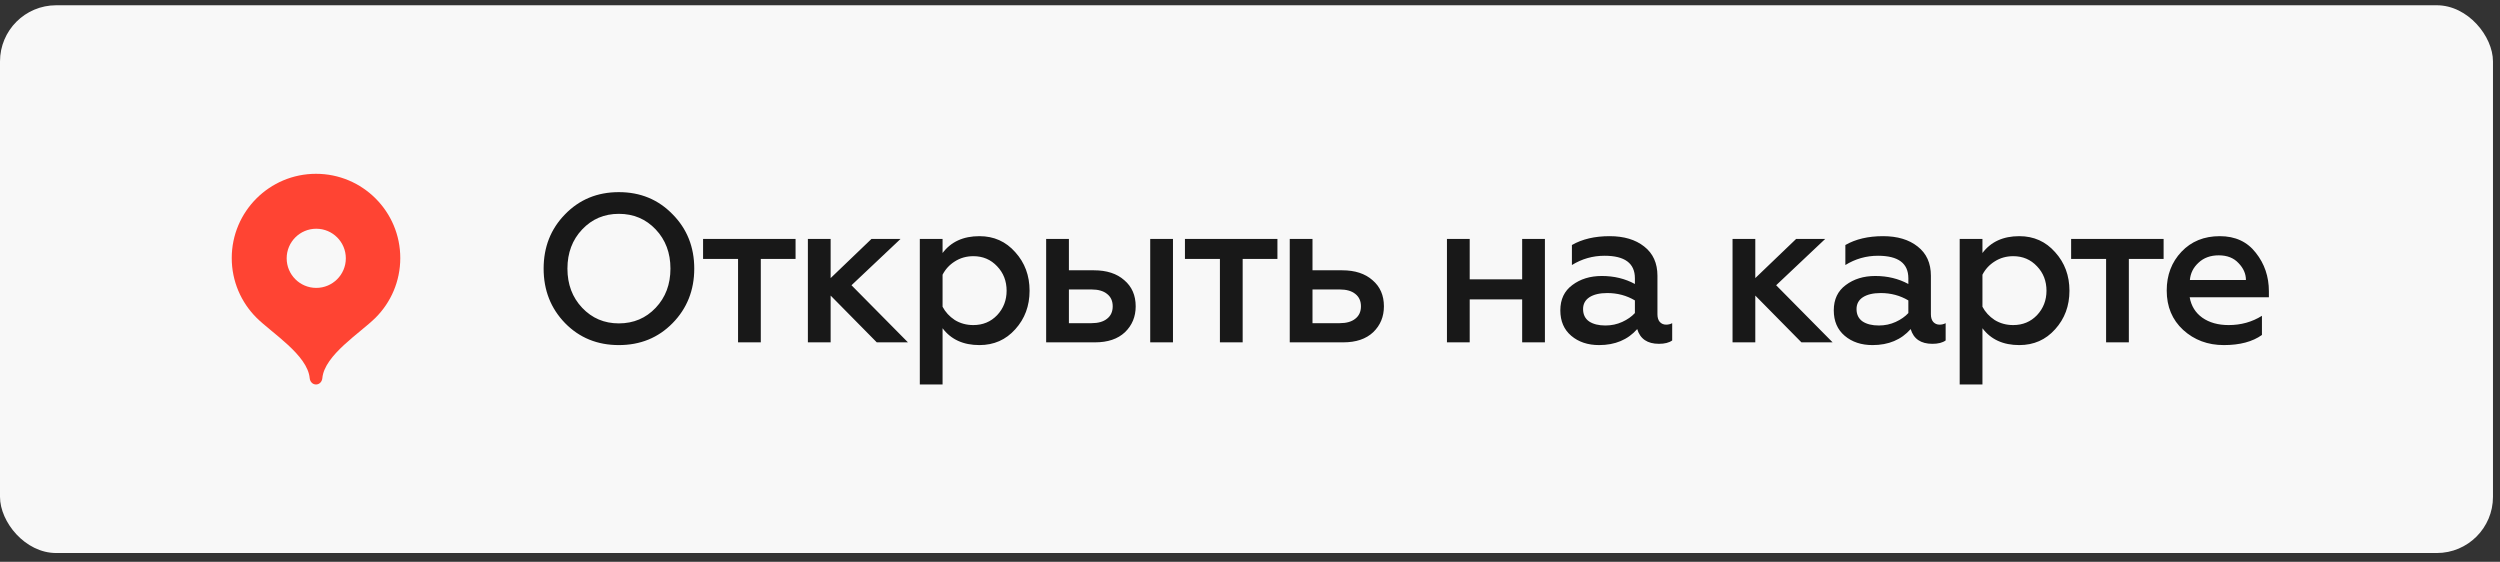 <?xml version="1.0" encoding="UTF-8"?> <svg xmlns="http://www.w3.org/2000/svg" width="178" height="40" viewBox="0 0 178 40" fill="none"><rect x="0" y="0" width="178" height="40" fill="#333333" stroke="none"/><rect y="0.375" width="177.5" height="39" rx="4" fill="#F8F8F8"></rect><path fill-rule="evenodd" clip-rule="evenodd" d="M22.5 12.375C19.186 12.375 16.5 15.061 16.5 18.375C16.5 20.031 17.172 21.531 18.257 22.617C19.342 23.703 21.9 25.275 22.05 26.925C22.073 27.172 22.252 27.375 22.5 27.375C22.749 27.375 22.928 27.172 22.951 26.925C23.101 25.275 25.658 23.703 26.744 22.617C27.829 21.531 28.5 20.031 28.5 18.375C28.5 15.061 25.814 12.375 22.5 12.375Z" fill="#FF4433"></path><path fill-rule="evenodd" clip-rule="evenodd" d="M22.517 20.498C23.68 20.498 24.623 19.555 24.623 18.392C24.623 17.229 23.68 16.286 22.517 16.286C21.354 16.286 20.411 17.229 20.411 18.392C20.411 19.555 21.354 20.498 22.517 20.498Z" fill="#F8F8F8"></path><path d="M44.061 23.025C45.111 23.025 45.986 22.655 46.686 21.915C47.386 21.175 47.736 20.245 47.736 19.125C47.736 18.005 47.386 17.075 46.686 16.335C45.986 15.595 45.111 15.225 44.061 15.225C43.021 15.225 42.151 15.595 41.451 16.335C40.751 17.075 40.401 18.005 40.401 19.125C40.401 20.245 40.751 21.175 41.451 21.915C42.151 22.655 43.021 23.025 44.061 23.025ZM47.886 23.01C46.866 24.05 45.591 24.57 44.061 24.57C42.531 24.57 41.256 24.05 40.236 23.01C39.216 21.96 38.706 20.665 38.706 19.125C38.706 17.585 39.216 16.295 40.236 15.255C41.256 14.205 42.531 13.68 44.061 13.68C45.591 13.68 46.866 14.205 47.886 15.255C48.916 16.295 49.431 17.585 49.431 19.125C49.431 20.665 48.916 21.96 47.886 23.01ZM52.549 24.375V18.435H50.059V17.01H56.644V18.435H54.169V24.375H52.549ZM57.521 24.375V17.01H59.141V19.8L62.051 17.01H64.121L60.626 20.31L64.646 24.375H62.426L59.141 21.045V24.375H57.521ZM69.736 16.815C70.766 16.815 71.616 17.195 72.286 17.955C72.966 18.705 73.306 19.62 73.306 20.7C73.306 21.78 72.966 22.695 72.286 23.445C71.616 24.195 70.766 24.57 69.736 24.57C68.586 24.57 67.711 24.17 67.111 23.37V27.375H65.491V17.01H67.111V18.015C67.711 17.215 68.586 16.815 69.736 16.815ZM69.301 18.24C68.811 18.24 68.371 18.365 67.981 18.615C67.601 18.855 67.311 19.17 67.111 19.56V21.84C67.311 22.22 67.601 22.535 67.981 22.785C68.371 23.025 68.811 23.145 69.301 23.145C69.981 23.145 70.546 22.91 70.996 22.44C71.446 21.96 71.671 21.38 71.671 20.7C71.671 20.01 71.446 19.43 70.996 18.96C70.546 18.48 69.981 18.24 69.301 18.24ZM81.895 24.375V17.01H83.516V24.375H81.895ZM74.486 24.375V17.01H76.106V19.245H77.891C78.8 19.245 79.52 19.48 80.05 19.95C80.591 20.41 80.861 21.03 80.861 21.81C80.861 22.55 80.606 23.165 80.096 23.655C79.585 24.135 78.876 24.375 77.966 24.375H74.486ZM76.106 23.01H77.71C78.191 23.01 78.561 22.905 78.82 22.695C79.091 22.485 79.225 22.19 79.225 21.81C79.225 21.43 79.091 21.135 78.82 20.925C78.561 20.715 78.191 20.61 77.71 20.61H76.106V23.01ZM86.858 24.375V18.435H84.368V17.01H90.953V18.435H88.478V24.375H86.858ZM91.83 24.375V17.01H93.45V19.245H95.565C96.475 19.245 97.195 19.48 97.725 19.95C98.265 20.41 98.535 21.03 98.535 21.81C98.535 22.55 98.28 23.165 97.77 23.655C97.26 24.135 96.55 24.375 95.64 24.375H91.83ZM93.45 23.01H95.385C95.865 23.01 96.235 22.905 96.495 22.695C96.765 22.485 96.9 22.19 96.9 21.81C96.9 21.43 96.765 21.135 96.495 20.925C96.235 20.715 95.865 20.61 95.385 20.61H93.45V23.01ZM103.023 24.375V17.01H104.643V19.89H108.378V17.01H109.998V24.375H108.378V21.315H104.643V24.375H103.023ZM118.625 23.115C118.785 23.115 118.93 23.08 119.06 23.01V24.24C118.84 24.4 118.525 24.48 118.115 24.48C117.295 24.48 116.78 24.13 116.57 23.43C115.9 24.19 114.995 24.57 113.855 24.57C113.055 24.57 112.395 24.35 111.875 23.91C111.355 23.47 111.095 22.865 111.095 22.095C111.095 21.315 111.38 20.715 111.95 20.295C112.52 19.865 113.22 19.65 114.05 19.65C114.92 19.65 115.705 19.84 116.405 20.22V19.815C116.405 18.745 115.685 18.21 114.245 18.21C113.405 18.21 112.63 18.43 111.92 18.87V17.445C112.65 17.025 113.545 16.815 114.605 16.815C115.625 16.815 116.445 17.06 117.065 17.55C117.695 18.04 118.01 18.735 118.01 19.635V22.38C118.01 22.61 118.065 22.79 118.175 22.92C118.295 23.05 118.445 23.115 118.625 23.115ZM116.405 22.29V21.39C115.815 21.04 115.16 20.865 114.44 20.865C113.9 20.865 113.475 20.965 113.165 21.165C112.865 21.365 112.715 21.645 112.715 22.005C112.715 22.395 112.86 22.69 113.15 22.89C113.44 23.08 113.825 23.175 114.305 23.175C114.735 23.175 115.135 23.09 115.505 22.92C115.875 22.75 116.175 22.54 116.405 22.29ZM123.357 24.375V17.01H124.977V19.8L127.887 17.01H129.957L126.462 20.31L130.482 24.375H128.262L124.977 21.045V24.375H123.357ZM138.095 23.115C138.255 23.115 138.4 23.08 138.53 23.01V24.24C138.31 24.4 137.995 24.48 137.585 24.48C136.765 24.48 136.25 24.13 136.04 23.43C135.37 24.19 134.465 24.57 133.325 24.57C132.525 24.57 131.865 24.35 131.345 23.91C130.825 23.47 130.565 22.865 130.565 22.095C130.565 21.315 130.85 20.715 131.42 20.295C131.99 19.865 132.69 19.65 133.52 19.65C134.39 19.65 135.175 19.84 135.875 20.22V19.815C135.875 18.745 135.155 18.21 133.715 18.21C132.875 18.21 132.1 18.43 131.39 18.87V17.445C132.12 17.025 133.015 16.815 134.075 16.815C135.095 16.815 135.915 17.06 136.535 17.55C137.165 18.04 137.48 18.735 137.48 19.635V22.38C137.48 22.61 137.535 22.79 137.645 22.92C137.765 23.05 137.915 23.115 138.095 23.115ZM135.875 22.29V21.39C135.285 21.04 134.63 20.865 133.91 20.865C133.37 20.865 132.945 20.965 132.635 21.165C132.335 21.365 132.185 21.645 132.185 22.005C132.185 22.395 132.33 22.69 132.62 22.89C132.91 23.08 133.295 23.175 133.775 23.175C134.205 23.175 134.605 23.09 134.975 22.92C135.345 22.75 135.645 22.54 135.875 22.29ZM143.775 16.815C144.805 16.815 145.655 17.195 146.325 17.955C147.005 18.705 147.345 19.62 147.345 20.7C147.345 21.78 147.005 22.695 146.325 23.445C145.655 24.195 144.805 24.57 143.775 24.57C142.625 24.57 141.75 24.17 141.15 23.37V27.375H139.53V17.01H141.15V18.015C141.75 17.215 142.625 16.815 143.775 16.815ZM143.34 18.24C142.85 18.24 142.41 18.365 142.02 18.615C141.64 18.855 141.35 19.17 141.15 19.56V21.84C141.35 22.22 141.64 22.535 142.02 22.785C142.41 23.025 142.85 23.145 143.34 23.145C144.02 23.145 144.585 22.91 145.035 22.44C145.485 21.96 145.71 21.38 145.71 20.7C145.71 20.01 145.485 19.43 145.035 18.96C144.585 18.48 144.02 18.24 143.34 18.24ZM149.954 24.375V18.435H147.464V17.01H154.049V18.435H151.574V24.375H149.954ZM161.05 23.85C160.38 24.33 159.475 24.57 158.335 24.57C157.195 24.57 156.23 24.21 155.44 23.49C154.66 22.77 154.27 21.835 154.27 20.685C154.27 19.585 154.62 18.665 155.32 17.925C156.02 17.185 156.93 16.815 158.05 16.815C159.15 16.815 160.005 17.21 160.615 18C161.235 18.78 161.545 19.695 161.545 20.745V21.165H155.905C156.015 21.785 156.315 22.27 156.805 22.62C157.305 22.97 157.93 23.145 158.68 23.145C159.56 23.145 160.35 22.925 161.05 22.485V23.85ZM155.92 19.935H159.91C159.91 19.495 159.735 19.095 159.385 18.735C159.045 18.365 158.575 18.18 157.975 18.18C157.385 18.18 156.905 18.355 156.535 18.705C156.165 19.045 155.96 19.455 155.92 19.935Z" fill="#181818"></path></svg> 